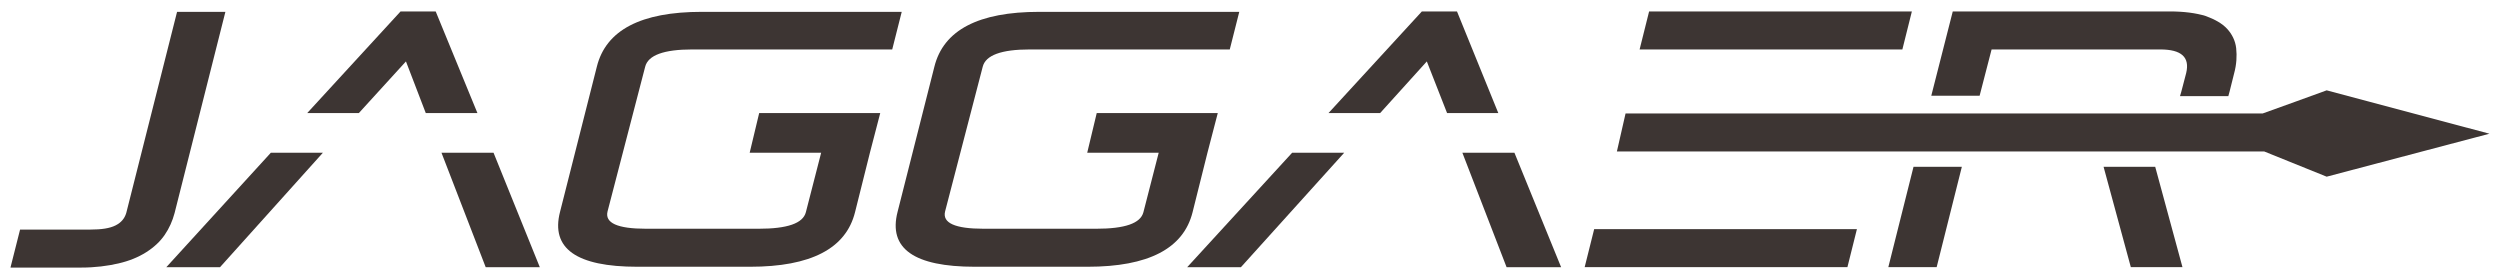 <svg width="171" height="19" viewBox="0 0 171 19" fill="none" xmlns="http://www.w3.org/2000/svg">
<path d="M0.723 18.274L1.373 15.703H6.177C6.94 15.703 7.505 15.618 7.9 15.42C8.296 15.222 8.522 14.94 8.635 14.572L12.111 0.81H15.417L11.942 14.572C11.8 15.109 11.574 15.618 11.263 16.07C10.953 16.522 10.529 16.918 9.992 17.257C9.455 17.596 8.833 17.85 8.098 18.02C7.364 18.189 6.516 18.302 5.555 18.302H0.723V18.274Z" fill="#3D3533"/>
<path d="M136.225 3.382H147.755C149.225 3.382 149.79 3.919 149.536 4.992L149.196 6.292C149.168 6.405 149.14 6.49 149.112 6.575H152.418C152.446 6.462 152.474 6.377 152.503 6.264L152.814 5.021C152.983 4.399 153.011 3.834 152.955 3.297C152.898 2.788 152.672 2.336 152.333 1.969C151.994 1.601 151.485 1.319 150.864 1.093C150.214 0.895 149.394 0.782 148.405 0.782H133.569L132.1 6.547H135.406L136.225 3.382Z" fill="#3D3533"/>
<path d="M129.161 18.274H132.467L134.191 11.407H130.885L129.161 18.274Z" fill="#3D3533"/>
<path d="M145.749 18.274H149.281L147.416 11.407H143.884L145.749 18.274Z" fill="#3D3533"/>
<path d="M159.144 6.179C159.144 6.179 154.792 7.762 154.764 7.762C153.379 7.762 111.188 7.762 111.188 7.762L110.595 10.362H154.877L159.144 12.085L170.278 9.146L159.144 6.179Z" fill="#3D3533"/>
<path d="M130.122 3.382L130.772 0.782H112.799L112.149 3.382H115.456H130.122Z" fill="#3D3533"/>
<path d="M108.391 18.274H126.363L127.013 15.674H112.347H109.041L108.391 18.274Z" fill="#3D3533"/>
<path d="M27.767 4.201L29.123 7.734H32.656L29.801 0.782H27.399L21.013 7.734H24.545L27.767 4.201Z" fill="#3D3533"/>
<path d="M30.197 10.447L33.221 18.275H36.923L33.758 10.447H30.197Z" fill="#3D3533"/>
<path d="M11.376 18.275H15.05L22.086 10.447H18.526L11.376 18.275Z" fill="#3D3533"/>
<path d="M103.05 18.275H106.78L103.587 10.447H100.026L103.05 18.275Z" fill="#3D3533"/>
<path d="M81.205 18.275H84.879L91.944 10.447H88.383L81.205 18.275Z" fill="#3D3533"/>
<path d="M97.595 4.201L98.98 7.734H102.484L99.658 0.782H97.256L90.869 7.734H94.401L97.595 4.201Z" fill="#3D3533"/>
<path d="M44.129 4.569C44.327 3.777 45.4 3.382 47.35 3.382H61.028L61.678 0.81H48C43.846 0.81 41.444 2.053 40.822 4.569L38.307 14.488C37.657 17.003 39.438 18.246 43.592 18.246H51.306C55.461 18.246 57.863 17.003 58.484 14.516L59.502 10.446L60.208 7.734C52.324 7.734 51.928 7.734 51.928 7.734L51.278 10.446H56.167L55.121 14.516C54.924 15.279 53.85 15.646 51.9 15.646H44.185C42.235 15.646 41.359 15.251 41.557 14.459L44.129 4.569Z" fill="#3D3533"/>
<path d="M67.217 4.569C67.414 3.777 68.488 3.382 70.438 3.382H84.116L84.766 0.81H71.088C66.934 0.81 64.532 2.053 63.91 4.569L61.395 14.488C60.745 17.003 62.526 18.246 66.68 18.246H74.394C78.549 18.246 80.951 17.003 81.572 14.516L82.59 10.446L83.296 7.734C75.412 7.734 75.016 7.734 75.016 7.734L74.366 10.446H79.255L78.209 14.516C78.012 15.279 76.938 15.646 74.988 15.646H67.273C65.323 15.646 64.447 15.251 64.645 14.459L67.217 4.569Z" fill="#3D3533"/>
</svg>
